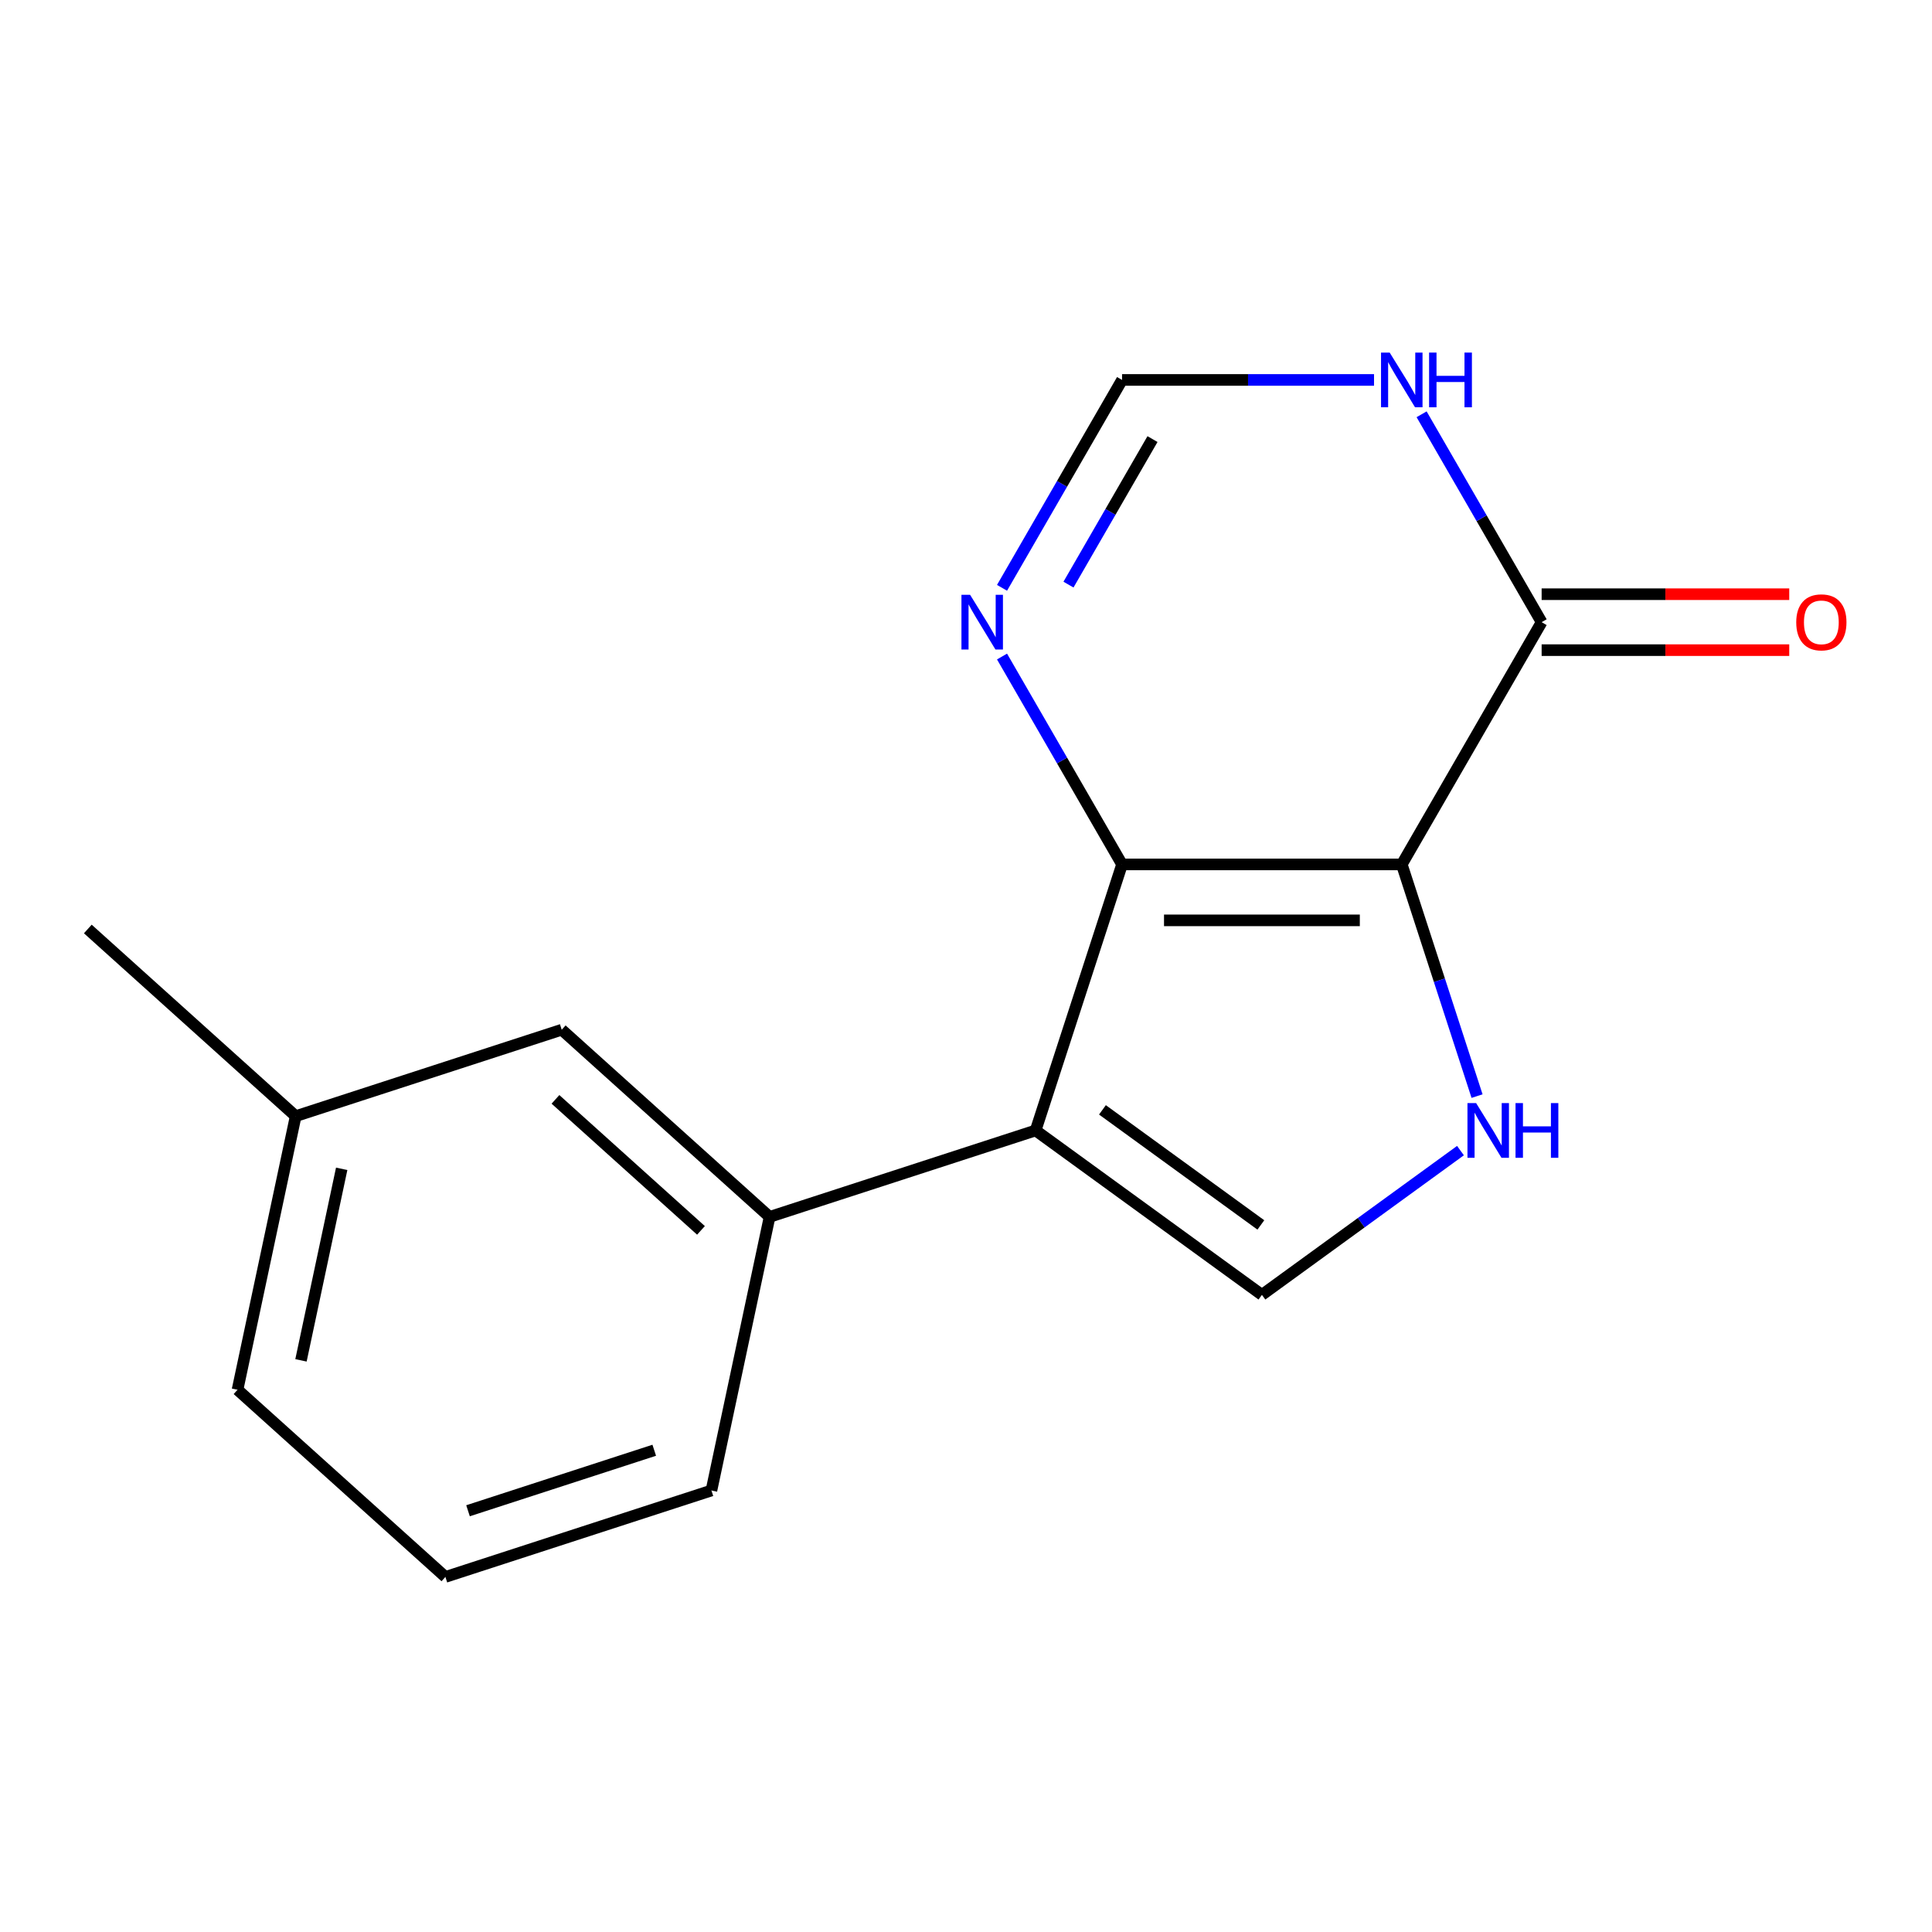 <?xml version='1.0' encoding='iso-8859-1'?>
<svg version='1.1' baseProfile='full'
              xmlns='http://www.w3.org/2000/svg'
                      xmlns:rdkit='http://www.rdkit.org/xml'
                      xmlns:xlink='http://www.w3.org/1999/xlink'
                  xml:space='preserve'
width='1000px' height='1000px' viewBox='0 0 1000 1000'>
<!-- END OF HEADER -->
<rect style='opacity:1.0;fill:#FFFFFF;stroke:none' width='1000' height='1000' x='0' y='0'> </rect>
<path class='bond-0' d='M 725.556,447.423 L 580.774,447.423' style='fill:none;fill-rule:evenodd;stroke:#000000;stroke-width:6px;stroke-linecap:butt;stroke-linejoin:miter;stroke-opacity:1' />
<path class='bond-0' d='M 703.839,476.379 L 602.492,476.379' style='fill:none;fill-rule:evenodd;stroke:#000000;stroke-width:6px;stroke-linecap:butt;stroke-linejoin:miter;stroke-opacity:1' />
<path class='bond-2' d='M 725.556,447.423 L 745.038,507.381' style='fill:none;fill-rule:evenodd;stroke:#000000;stroke-width:6px;stroke-linecap:butt;stroke-linejoin:miter;stroke-opacity:1' />
<path class='bond-2' d='M 745.038,507.381 L 764.519,567.339' style='fill:none;fill-rule:evenodd;stroke:#0000FF;stroke-width:6px;stroke-linecap:butt;stroke-linejoin:miter;stroke-opacity:1' />
<path class='bond-4' d='M 725.556,447.423 L 797.947,322.038' style='fill:none;fill-rule:evenodd;stroke:#000000;stroke-width:6px;stroke-linecap:butt;stroke-linejoin:miter;stroke-opacity:1' />
<path class='bond-1' d='M 580.774,447.423 L 536.034,585.119' style='fill:none;fill-rule:evenodd;stroke:#000000;stroke-width:6px;stroke-linecap:butt;stroke-linejoin:miter;stroke-opacity:1' />
<path class='bond-5' d='M 580.774,447.423 L 549.711,393.62' style='fill:none;fill-rule:evenodd;stroke:#000000;stroke-width:6px;stroke-linecap:butt;stroke-linejoin:miter;stroke-opacity:1' />
<path class='bond-5' d='M 549.711,393.62 L 518.648,339.818' style='fill:none;fill-rule:evenodd;stroke:#0000FF;stroke-width:6px;stroke-linecap:butt;stroke-linejoin:miter;stroke-opacity:1' />
<path class='bond-7' d='M 536.034,585.119 L 398.338,629.859' style='fill:none;fill-rule:evenodd;stroke:#000000;stroke-width:6px;stroke-linecap:butt;stroke-linejoin:miter;stroke-opacity:1' />
<path class='bond-16' d='M 536.034,585.119 L 653.165,670.22' style='fill:none;fill-rule:evenodd;stroke:#000000;stroke-width:6px;stroke-linecap:butt;stroke-linejoin:miter;stroke-opacity:1' />
<path class='bond-16' d='M 570.624,574.458 L 652.616,634.028' style='fill:none;fill-rule:evenodd;stroke:#000000;stroke-width:6px;stroke-linecap:butt;stroke-linejoin:miter;stroke-opacity:1' />
<path class='bond-3' d='M 755.937,595.552 L 704.551,632.886' style='fill:none;fill-rule:evenodd;stroke:#0000FF;stroke-width:6px;stroke-linecap:butt;stroke-linejoin:miter;stroke-opacity:1' />
<path class='bond-3' d='M 704.551,632.886 L 653.165,670.22' style='fill:none;fill-rule:evenodd;stroke:#000000;stroke-width:6px;stroke-linecap:butt;stroke-linejoin:miter;stroke-opacity:1' />
<path class='bond-6' d='M 797.947,322.038 L 766.884,268.236' style='fill:none;fill-rule:evenodd;stroke:#000000;stroke-width:6px;stroke-linecap:butt;stroke-linejoin:miter;stroke-opacity:1' />
<path class='bond-6' d='M 766.884,268.236 L 735.821,214.433' style='fill:none;fill-rule:evenodd;stroke:#0000FF;stroke-width:6px;stroke-linecap:butt;stroke-linejoin:miter;stroke-opacity:1' />
<path class='bond-10' d='M 797.947,336.516 L 862.028,336.516' style='fill:none;fill-rule:evenodd;stroke:#000000;stroke-width:6px;stroke-linecap:butt;stroke-linejoin:miter;stroke-opacity:1' />
<path class='bond-10' d='M 862.028,336.516 L 926.11,336.516' style='fill:none;fill-rule:evenodd;stroke:#FF0000;stroke-width:6px;stroke-linecap:butt;stroke-linejoin:miter;stroke-opacity:1' />
<path class='bond-10' d='M 797.947,307.56 L 862.028,307.56' style='fill:none;fill-rule:evenodd;stroke:#000000;stroke-width:6px;stroke-linecap:butt;stroke-linejoin:miter;stroke-opacity:1' />
<path class='bond-10' d='M 862.028,307.56 L 926.11,307.56' style='fill:none;fill-rule:evenodd;stroke:#FF0000;stroke-width:6px;stroke-linecap:butt;stroke-linejoin:miter;stroke-opacity:1' />
<path class='bond-17' d='M 518.648,304.259 L 549.711,250.456' style='fill:none;fill-rule:evenodd;stroke:#0000FF;stroke-width:6px;stroke-linecap:butt;stroke-linejoin:miter;stroke-opacity:1' />
<path class='bond-17' d='M 549.711,250.456 L 580.774,196.653' style='fill:none;fill-rule:evenodd;stroke:#000000;stroke-width:6px;stroke-linecap:butt;stroke-linejoin:miter;stroke-opacity:1' />
<path class='bond-17' d='M 553.044,302.596 L 574.788,264.934' style='fill:none;fill-rule:evenodd;stroke:#0000FF;stroke-width:6px;stroke-linecap:butt;stroke-linejoin:miter;stroke-opacity:1' />
<path class='bond-17' d='M 574.788,264.934 L 596.532,227.272' style='fill:none;fill-rule:evenodd;stroke:#000000;stroke-width:6px;stroke-linecap:butt;stroke-linejoin:miter;stroke-opacity:1' />
<path class='bond-8' d='M 711.197,196.653 L 645.986,196.653' style='fill:none;fill-rule:evenodd;stroke:#0000FF;stroke-width:6px;stroke-linecap:butt;stroke-linejoin:miter;stroke-opacity:1' />
<path class='bond-8' d='M 645.986,196.653 L 580.774,196.653' style='fill:none;fill-rule:evenodd;stroke:#000000;stroke-width:6px;stroke-linecap:butt;stroke-linejoin:miter;stroke-opacity:1' />
<path class='bond-9' d='M 398.338,629.859 L 290.744,532.981' style='fill:none;fill-rule:evenodd;stroke:#000000;stroke-width:6px;stroke-linecap:butt;stroke-linejoin:miter;stroke-opacity:1' />
<path class='bond-9' d='M 362.824,636.846 L 287.508,569.031' style='fill:none;fill-rule:evenodd;stroke:#000000;stroke-width:6px;stroke-linecap:butt;stroke-linejoin:miter;stroke-opacity:1' />
<path class='bond-12' d='M 398.338,629.859 L 368.236,771.477' style='fill:none;fill-rule:evenodd;stroke:#000000;stroke-width:6px;stroke-linecap:butt;stroke-linejoin:miter;stroke-opacity:1' />
<path class='bond-11' d='M 290.744,532.981 L 153.049,577.721' style='fill:none;fill-rule:evenodd;stroke:#000000;stroke-width:6px;stroke-linecap:butt;stroke-linejoin:miter;stroke-opacity:1' />
<path class='bond-15' d='M 153.049,577.721 L 45.455,480.843' style='fill:none;fill-rule:evenodd;stroke:#000000;stroke-width:6px;stroke-linecap:butt;stroke-linejoin:miter;stroke-opacity:1' />
<path class='bond-18' d='M 153.049,577.721 L 122.947,719.339' style='fill:none;fill-rule:evenodd;stroke:#000000;stroke-width:6px;stroke-linecap:butt;stroke-linejoin:miter;stroke-opacity:1' />
<path class='bond-18' d='M 176.857,604.984 L 155.786,704.117' style='fill:none;fill-rule:evenodd;stroke:#000000;stroke-width:6px;stroke-linecap:butt;stroke-linejoin:miter;stroke-opacity:1' />
<path class='bond-13' d='M 368.236,771.477 L 230.541,816.217' style='fill:none;fill-rule:evenodd;stroke:#000000;stroke-width:6px;stroke-linecap:butt;stroke-linejoin:miter;stroke-opacity:1' />
<path class='bond-13' d='M 338.634,750.649 L 242.247,781.967' style='fill:none;fill-rule:evenodd;stroke:#000000;stroke-width:6px;stroke-linecap:butt;stroke-linejoin:miter;stroke-opacity:1' />
<path class='bond-14' d='M 230.541,816.217 L 122.947,719.339' style='fill:none;fill-rule:evenodd;stroke:#000000;stroke-width:6px;stroke-linecap:butt;stroke-linejoin:miter;stroke-opacity:1' />
<path  class='atom-3' d='M 764.036 570.959
L 773.316 585.959
Q 774.236 587.439, 775.716 590.119
Q 777.196 592.799, 777.276 592.959
L 777.276 570.959
L 781.036 570.959
L 781.036 599.279
L 777.156 599.279
L 767.196 582.879
Q 766.036 580.959, 764.796 578.759
Q 763.596 576.559, 763.236 575.879
L 763.236 599.279
L 759.556 599.279
L 759.556 570.959
L 764.036 570.959
' fill='#0000FF'/>
<path  class='atom-3' d='M 784.436 570.959
L 788.276 570.959
L 788.276 582.999
L 802.756 582.999
L 802.756 570.959
L 806.596 570.959
L 806.596 599.279
L 802.756 599.279
L 802.756 586.199
L 788.276 586.199
L 788.276 599.279
L 784.436 599.279
L 784.436 570.959
' fill='#0000FF'/>
<path  class='atom-6' d='M 502.123 307.878
L 511.403 322.878
Q 512.323 324.358, 513.803 327.038
Q 515.283 329.718, 515.363 329.878
L 515.363 307.878
L 519.123 307.878
L 519.123 336.198
L 515.243 336.198
L 505.283 319.798
Q 504.123 317.878, 502.883 315.678
Q 501.683 313.478, 501.323 312.798
L 501.323 336.198
L 497.643 336.198
L 497.643 307.878
L 502.123 307.878
' fill='#0000FF'/>
<path  class='atom-7' d='M 719.296 182.493
L 728.576 197.493
Q 729.496 198.973, 730.976 201.653
Q 732.456 204.333, 732.536 204.493
L 732.536 182.493
L 736.296 182.493
L 736.296 210.813
L 732.416 210.813
L 722.456 194.413
Q 721.296 192.493, 720.056 190.293
Q 718.856 188.093, 718.496 187.413
L 718.496 210.813
L 714.816 210.813
L 714.816 182.493
L 719.296 182.493
' fill='#0000FF'/>
<path  class='atom-7' d='M 739.696 182.493
L 743.536 182.493
L 743.536 194.533
L 758.016 194.533
L 758.016 182.493
L 761.856 182.493
L 761.856 210.813
L 758.016 210.813
L 758.016 197.733
L 743.536 197.733
L 743.536 210.813
L 739.696 210.813
L 739.696 182.493
' fill='#0000FF'/>
<path  class='atom-11' d='M 929.729 322.118
Q 929.729 315.318, 933.089 311.518
Q 936.449 307.718, 942.729 307.718
Q 949.009 307.718, 952.369 311.518
Q 955.729 315.318, 955.729 322.118
Q 955.729 328.998, 952.329 332.918
Q 948.929 336.798, 942.729 336.798
Q 936.489 336.798, 933.089 332.918
Q 929.729 329.038, 929.729 322.118
M 942.729 333.598
Q 947.049 333.598, 949.369 330.718
Q 951.729 327.798, 951.729 322.118
Q 951.729 316.558, 949.369 313.758
Q 947.049 310.918, 942.729 310.918
Q 938.409 310.918, 936.049 313.718
Q 933.729 316.518, 933.729 322.118
Q 933.729 327.838, 936.049 330.718
Q 938.409 333.598, 942.729 333.598
' fill='#FF0000'/>
</svg>
